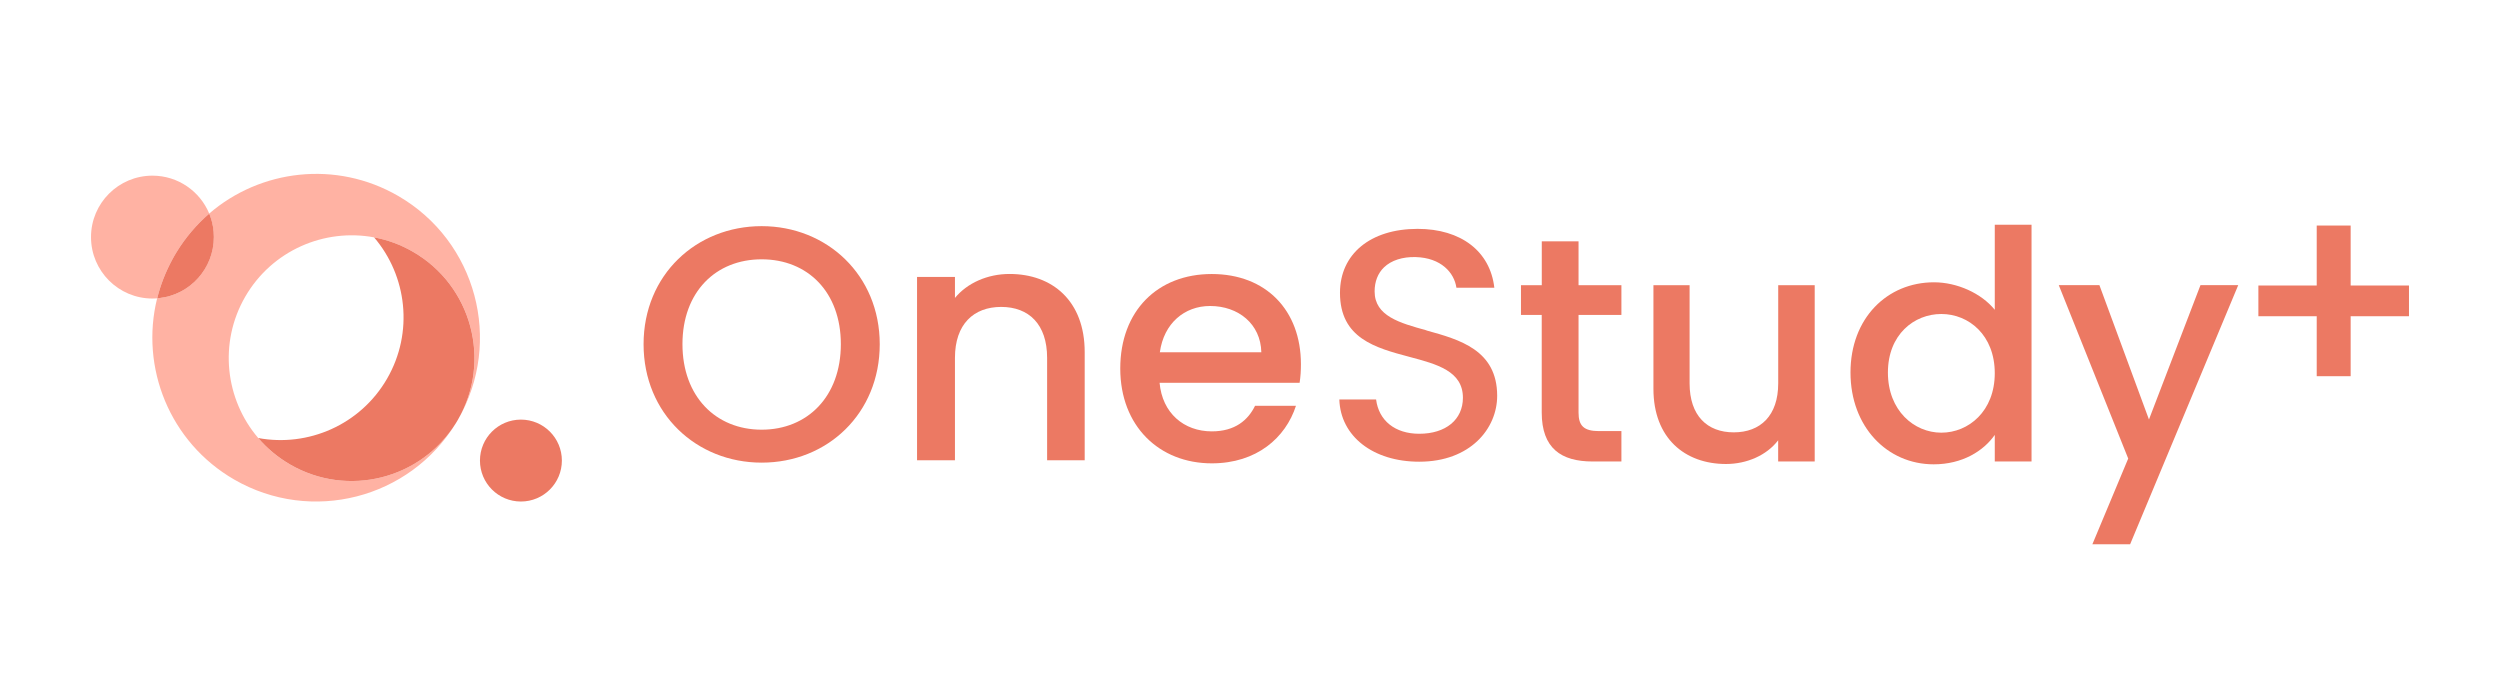 <?xml version="1.0" encoding="UTF-8"?>
<svg id="_圖層_4" data-name="圖層 4" xmlns="http://www.w3.org/2000/svg" viewBox="0 0 459 125.87">
  <defs>
    <style>
      .cls-1 {
        fill: #ec7963;
      }

      .cls-2 {
        fill: #ffb2a3;
      }
    </style>
  </defs>
  <g>
    <circle class="cls-1" cx="95.64" cy="84.56" r="7.52"/>
    <path class="cls-2" d="m38.41,39.23c-2.3,1.99-4.34,4.35-6,7.08-.14.22-.27.44-.4.67-.13.22-.25.44-.37.67-1.26,2.3-2.18,4.7-2.78,7.13-.29.02-.58.03-.87.03-6.23,0-11.28-5.05-11.28-11.28s5.05-11.28,11.28-11.28c4.7,0,8.74,2.88,10.43,6.98Z"/>
    <path class="cls-2" d="m84.09,77.04c6.23-10.79,2.53-24.58-8.26-30.81-2.28-1.32-4.7-2.19-7.15-2.65-9.13-1.7-18.75,2.4-23.66,10.9-4.91,8.5-3.65,18.88,2.39,25.94,1.62,1.9,3.58,3.55,5.87,4.87,10.56,6.1,24.01,2.68,30.41-7.58-8.48,13.86-26.52,18.51-40.68,10.34-11.88-6.86-17.31-20.6-14.16-33.28.13-.01.27-.03.4-.04,5.63-.64,10-5.41,10-11.2,0-1.32-.23-2.59-.64-3.77-.07-.18-.13-.36-.21-.54,9.42-8.12,23.3-9.83,34.68-3.26,14.38,8.3,19.31,26.69,11.01,41.08Z"/>
    <path class="cls-1" d="m39.26,43.53c0,5.79-4.37,10.57-10,11.2-.13.02-.27.03-.4.04.6-2.43,1.53-4.83,2.78-7.13.12-.23.24-.45.37-.67.13-.23.26-.45.4-.67,1.66-2.72,3.7-5.09,6-7.08.07.18.14.35.21.54.42,1.18.64,2.45.64,3.77Z"/>
    <path class="cls-1" d="m84.09,77.04c-.13.23-.26.45-.4.67-6.4,10.27-19.85,13.68-30.41,7.58-2.28-1.32-4.25-2.98-5.87-4.87,9.13,1.7,18.75-2.4,23.66-10.9,4.91-8.5,3.65-18.88-2.39-25.94,2.45.45,4.87,1.33,7.15,2.65,10.79,6.23,14.48,20.02,8.26,30.81Z"/>
  </g>
  <g>
    <path class="cls-1" d="m139.84,84.94c-11.97,0-21.68-8.98-21.68-21.74s9.71-21.68,21.68-21.68,21.68,8.98,21.68,21.68-9.59,21.74-21.68,21.74Zm0-6.05c8.43,0,14.54-6.11,14.54-15.7s-6.11-15.58-14.54-15.58-14.54,5.99-14.54,15.58,6.11,15.7,14.54,15.7Z"/>
    <path class="cls-1" d="m192.25,65.7c0-6.17-3.36-9.35-8.43-9.35s-8.49,3.18-8.49,9.35v18.81h-6.96v-33.66h6.96v3.85c2.26-2.75,5.99-4.4,10.02-4.4,7.88,0,13.8,4.95,13.8,14.35v19.85h-6.9v-18.81Z"/>
    <path class="cls-1" d="m222.48,85.07c-9.65,0-16.8-6.84-16.8-17.41s6.84-17.35,16.8-17.35,16.37,6.66,16.37,16.55c0,1.16-.06,2.26-.24,3.42h-25.71c.49,5.56,4.46,8.92,9.59,8.92,4.28,0,6.66-2.08,7.94-4.7h7.51c-1.89,5.86-7.21,10.57-15.45,10.57Zm-9.53-20.4h18.63c-.12-5.19-4.21-8.49-9.41-8.49-4.7,0-8.49,3.18-9.22,8.49Z"/>
  </g>
  <g>
    <path class="cls-1" d="m261.9,60.65c-4.9-1.35-9.52-2.63-9.52-7.14,0-1.8.59-3.33,1.72-4.42,1.33-1.29,3.42-1.96,5.82-1.89,4.66.13,7.08,2.86,7.48,5.63h6.96c-.76-6.68-6.11-10.81-14.09-10.81-8.65,0-14.25,4.61-14.25,11.74,0,8.36,6.5,10.1,12.78,11.77,5.04,1.34,9.79,2.61,9.79,7.5,0,4.02-3.15,6.61-8.02,6.61-4.42,0-7.43-2.4-7.92-6.3h-6.75c.21,6.75,6.18,11.43,14.67,11.43,9.39,0,14.31-6.09,14.31-12.1,0-8.41-6.9-10.32-12.99-12Z"/>
    <path class="cls-1" d="m283.07,57.82h-3.82v-5.46h3.82v-8.05h6.75v8.05h7.87v5.46h-7.87v17.92c0,2.41.94,3.41,3.76,3.41h4.11v5.58h-5.29c-5.76,0-9.34-2.41-9.34-8.99v-17.92Z"/>
    <path class="cls-1" d="m333.17,84.72h-6.7v-3.88c-2.11,2.76-5.76,4.35-9.57,4.35-7.58,0-13.33-4.76-13.33-13.8v-19.03h6.64v18.03c0,5.93,3.23,8.99,8.11,8.99s8.16-3.05,8.16-8.99v-18.03h6.7v32.36Z"/>
    <path class="cls-1" d="m355.08,51.83c4.23,0,8.69,2,11.16,5.05v-15.62h6.75v43.47h-6.75v-4.88c-2.06,2.94-5.93,5.4-11.22,5.4-8.52,0-15.27-6.87-15.27-16.86s6.75-16.56,15.33-16.56Zm1.35,5.82c-4.99,0-9.81,3.76-9.81,10.75s4.82,11.04,9.81,11.04,9.81-3.94,9.81-10.92-4.76-10.87-9.81-10.87Z"/>
    <path class="cls-1" d="m404.01,52.35h6.93l-19.85,47.58h-6.93l6.58-15.74-12.75-31.84h7.46l9.1,24.67,9.46-24.67Z"/>
    <path class="cls-1" d="m431.58,41.41v11.01h10.71v5.64h-10.71v11.01h-6.23v-11.01h-10.71v-5.64h10.71v-11.01h6.23Z"/>
  </g>
</svg>
